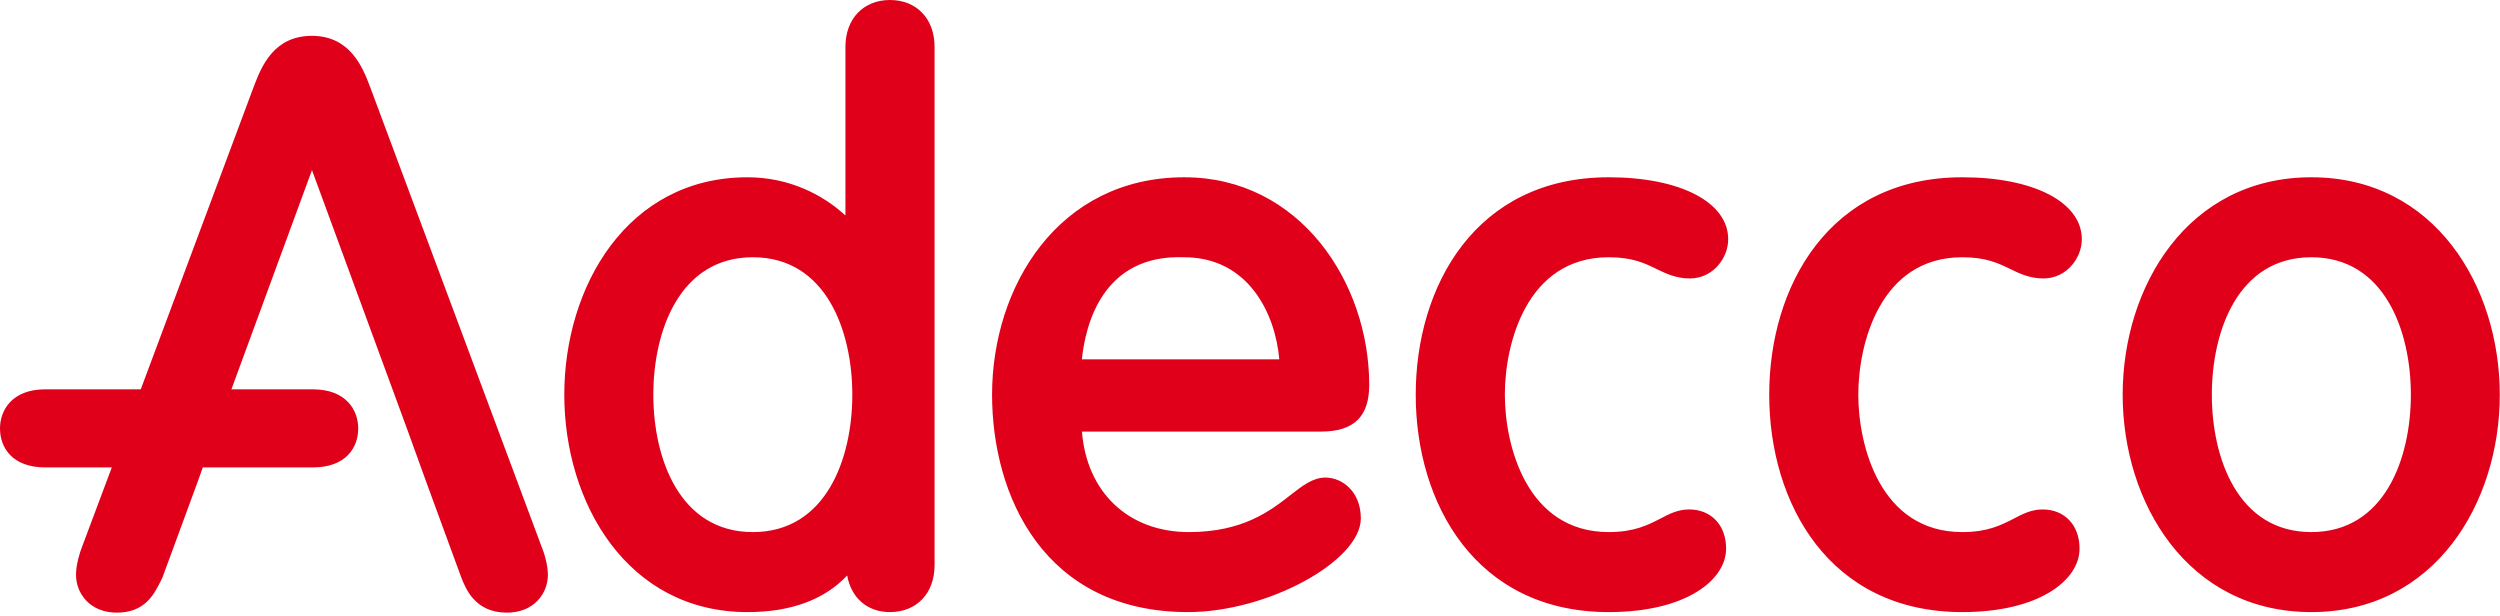 <svg width="593" height="146" viewBox="0 0 593 146" fill="none" xmlns="http://www.w3.org/2000/svg">
<path d="M211.099 0C204.799 0 200.539 4.46 200.539 11.09C200.539 11.09 200.539 41.43 200.539 51.11C195.159 46.17 187.179 42.05 177.299 42.05C148.759 42.05 133.85 68 133.85 93.63C133.85 119.25 148.759 145.189 177.299 145.189C187.649 145.189 195.549 142.229 200.949 136.509C201.889 141.729 205.629 145.189 211.099 145.189C217.429 145.189 221.679 140.729 221.679 134.08V11.09C221.679 4.46 217.429 0 211.099 0ZM178.579 126.21C161.149 126.21 154.969 108.67 154.969 93.63C154.969 78.58 161.149 61.02 178.579 61.02C195.999 61.02 202.169 78.58 202.169 93.63C202.169 108.67 195.999 126.21 178.579 126.21ZM465.458 61.02C471.028 61.02 473.978 62.41 476.808 63.8C479.098 64.91 481.478 66.05 484.708 66.05C490.158 66.05 493.808 61.24 493.808 56.75C493.808 47.97 482.408 42.05 465.458 42.05C433.828 42.05 419.659 67.96 419.659 93.63C419.659 119.3 433.828 145.189 465.458 145.189C483.698 145.189 493.268 137.62 493.268 130.13C493.268 124.57 489.738 120.84 484.498 120.84C481.818 120.84 479.788 121.91 477.608 123.05C474.718 124.53 471.498 126.21 465.458 126.21C445.978 126.21 440.788 105.72 440.788 93.63C440.788 81.51 445.978 61.02 465.458 61.02ZM87.69 20.36C86.08 16.15 83.13 8.5 73.99 8.5C64.93 8.5 62.06 15.77 60.35 20.13C60.29 20.25 45.22 60.66 33.39 92.35H10.73C2.81 92.35 0 97.34 0 101.63C0 106.09 2.82 110.87 10.73 110.87H26.52C22.34 122.01 19.51 129.58 19.51 129.58C18.82 131.29 18.03 134.07 18.03 136.34C18.03 140.799 21.36 145.319 27.72 145.319C34.4 145.319 36.57 140.939 38.16 137.759L38.51 137.05L46.96 114.08C46.96 114.08 47.45 112.66 48.1 110.87H74.21C82.14 110.87 84.97 106.09 84.97 101.63C84.97 97.34 82.15 92.35 74.21 92.35H54.89C59.93 78.6 68.99 53.97 74 40.35C79.35 54.91 96.73 102.25 96.75 102.27C96.75 102.3 101 114.03 101 114.03C101 114.08 109.37 136.849 109.37 136.849C110.46 139.629 112.64 145.319 120.24 145.319C126.62 145.319 129.96 140.799 129.96 136.34C129.96 134.07 129.15 131.31 128.39 129.47C128.44 129.58 87.69 20.36 87.69 20.36ZM381.589 61.02C387.159 61.02 390.099 62.41 392.919 63.8C395.229 64.91 397.599 66.05 400.839 66.05C406.279 66.05 409.929 61.24 409.929 56.75C409.929 47.97 398.549 42.05 381.589 42.05C349.959 42.05 335.809 67.96 335.809 93.63C335.809 119.3 349.959 145.189 381.589 145.189C399.869 145.189 409.429 137.62 409.429 130.13C409.429 124.57 405.909 120.84 400.649 120.84C397.989 120.84 395.929 121.91 393.769 123.05C390.889 124.53 387.629 126.21 381.599 126.21C362.139 126.21 356.949 105.72 356.949 93.63C356.939 81.51 362.129 61.02 381.589 61.02ZM548.248 42.05C518.868 42.05 503.498 68 503.498 93.63C503.498 119.25 518.868 145.189 548.248 145.189C577.598 145.189 592.948 119.25 592.948 93.63C592.948 68 577.598 42.05 548.248 42.05ZM548.248 126.21C530.818 126.21 524.648 108.67 524.648 93.63C524.648 78.58 530.818 61.02 548.248 61.02C565.668 61.02 571.858 78.58 571.858 93.63C571.858 108.67 565.668 126.21 548.248 126.21ZM324.779 91.29C324.779 67.09 308.379 42.05 280.919 42.05C250.999 42.05 235.319 68 235.319 93.63C235.319 117.43 247.499 145.189 281.829 145.189C300.579 145.189 322.789 133.13 322.789 122.95C322.789 116.67 318.439 113.28 314.379 113.28C311.419 113.28 308.959 115.2 306.099 117.43C301.349 121.14 294.839 126.21 282.019 126.21C267.589 126.21 257.759 116.72 256.639 102.37C261.849 102.37 313.299 102.37 313.299 102.37C321.139 102.37 324.779 98.85 324.779 91.29ZM256.619 85.24C257.479 76.92 261.579 60.3 280.859 61.02C296.279 61.02 302.549 74.65 303.449 85.24H256.619Z" fill="#E1001A"/>
</svg>

